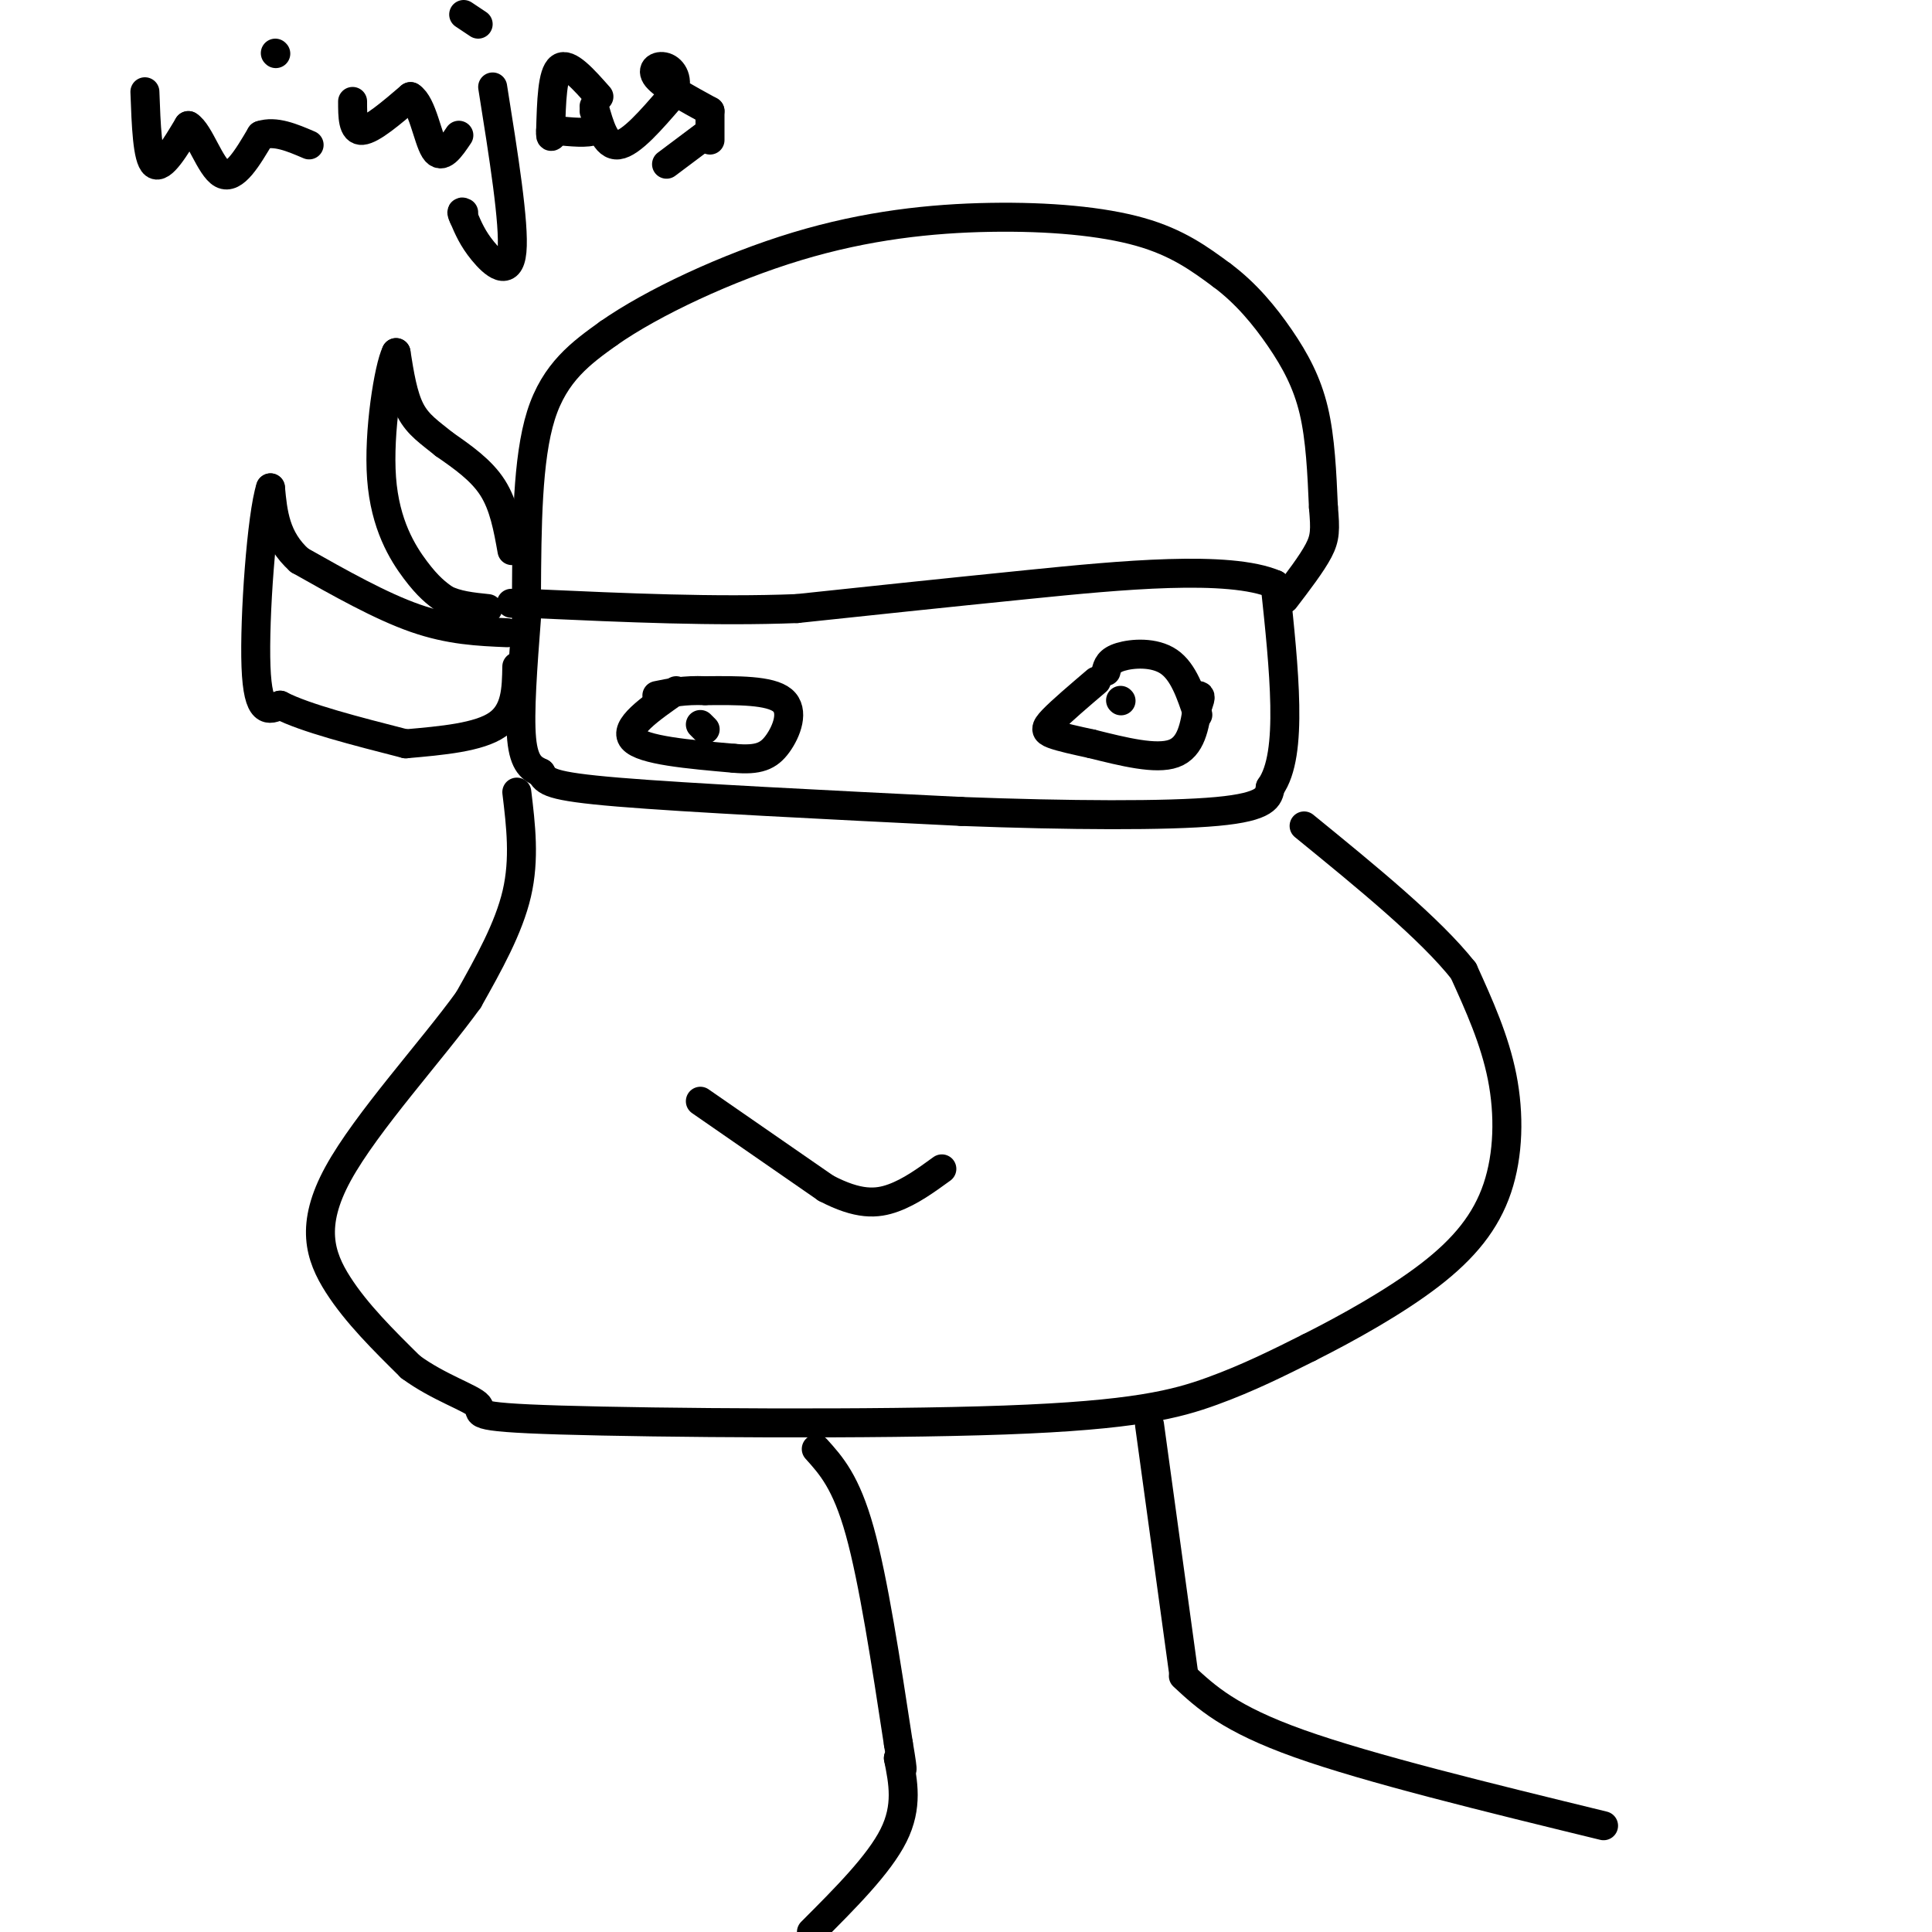 <svg viewBox='0 0 400 400' version='1.1' xmlns='http://www.w3.org/2000/svg' xmlns:xlink='http://www.w3.org/1999/xlink'><g fill='none' stroke='#000000' stroke-width='6' stroke-linecap='round' stroke-linejoin='round'><path d='M140,143c-5.500,3.833 -11.000,7.667 -9,10c2.000,2.333 11.500,3.167 21,4'/><path d='M152,157c5.036,0.452 7.125,-0.417 9,-3c1.875,-2.583 3.536,-6.881 1,-9c-2.536,-2.119 -9.268,-2.060 -16,-2'/><path d='M146,143c-4.333,-0.167 -7.167,0.417 -10,1'/><path d='M227,141c-3.622,3.089 -7.244,6.178 -9,8c-1.756,1.822 -1.644,2.378 0,3c1.644,0.622 4.822,1.311 8,2'/><path d='M226,154c6.667,1.667 13.333,3.333 17,2c3.667,-1.333 4.333,-5.667 5,-10'/><path d='M248,146c0.833,-2.000 0.417,-2.000 0,-2'/><path d='M248,148c-1.489,-4.467 -2.978,-8.933 -6,-11c-3.022,-2.067 -7.578,-1.733 -10,-1c-2.422,0.733 -2.711,1.867 -3,3'/><path d='M109,128c-0.750,9.833 -1.500,19.667 -1,25c0.500,5.333 2.250,6.167 4,7'/><path d='M112,160c1.022,1.800 1.578,2.800 16,4c14.422,1.200 42.711,2.600 71,4'/><path d='M199,168c22.333,0.844 42.667,0.956 53,0c10.333,-0.956 10.667,-2.978 11,-5'/><path d='M263,163c2.467,-3.444 3.133,-9.556 3,-17c-0.133,-7.444 -1.067,-16.222 -2,-25'/><path d='M264,121c-9.511,-4.111 -32.289,-1.889 -51,0c-18.711,1.889 -33.356,3.444 -48,5'/><path d='M165,126c-17.000,0.667 -35.500,-0.167 -54,-1'/><path d='M111,125c-9.000,-0.167 -4.500,-0.083 0,0'/><path d='M109,123c0.083,-14.000 0.167,-28.000 3,-37c2.833,-9.000 8.417,-13.000 14,-17'/><path d='M126,69c9.014,-6.324 24.550,-13.633 39,-18c14.450,-4.367 27.813,-5.791 40,-6c12.187,-0.209 23.196,0.797 31,3c7.804,2.203 12.402,5.601 17,9'/><path d='M253,57c4.952,3.679 8.833,8.375 12,13c3.167,4.625 5.619,9.179 7,15c1.381,5.821 1.690,12.911 2,20'/><path d='M274,105c0.400,4.667 0.400,6.333 -1,9c-1.400,2.667 -4.200,6.333 -7,10'/><path d='M107,164c0.833,6.917 1.667,13.833 0,21c-1.667,7.167 -5.833,14.583 -10,22'/><path d='M97,207c-7.476,10.381 -21.167,25.333 -27,36c-5.833,10.667 -3.810,17.048 0,23c3.810,5.952 9.405,11.476 15,17'/><path d='M85,283c5.787,4.278 12.755,6.472 14,8c1.245,1.528 -3.233,2.389 17,3c20.233,0.611 65.178,0.972 92,0c26.822,-0.972 35.521,-3.278 43,-6c7.479,-2.722 13.740,-5.861 20,-9'/><path d='M271,279c7.949,-3.995 17.821,-9.483 25,-15c7.179,-5.517 11.663,-11.062 14,-18c2.337,-6.938 2.525,-15.268 1,-23c-1.525,-7.732 -4.762,-14.866 -8,-22'/><path d='M303,201c-6.833,-8.667 -19.917,-19.333 -33,-30'/><path d='M145,228c0.000,0.000 26.000,18.000 26,18'/><path d='M171,246c6.711,3.511 10.489,3.289 14,2c3.511,-1.289 6.756,-3.644 10,-6'/><path d='M169,300c3.083,3.417 6.167,6.833 9,17c2.833,10.167 5.417,27.083 8,44'/><path d='M186,361c1.333,7.833 0.667,5.417 0,3'/><path d='M238,295c0.000,0.000 7.000,51.000 7,51'/><path d='M245,347c4.750,4.417 9.500,8.833 24,14c14.500,5.167 38.750,11.083 63,17'/><path d='M186,364c1.000,5.000 2.000,10.000 -1,16c-3.000,6.000 -10.000,13.000 -17,20'/><path d='M145,150c0.000,0.000 1.000,1.000 1,1'/><path d='M232,145c0.000,0.000 0.100,0.100 0.1,0.1'/><path d='M106,114c-0.833,-4.667 -1.667,-9.333 -4,-13c-2.333,-3.667 -6.167,-6.333 -10,-9'/><path d='M92,92c-2.978,-2.422 -5.422,-3.978 -7,-7c-1.578,-3.022 -2.289,-7.511 -3,-12'/><path d='M82,73c-1.488,2.964 -3.708,16.375 -3,26c0.708,9.625 4.345,15.464 7,19c2.655,3.536 4.327,4.768 6,6'/><path d='M92,124c2.500,1.333 5.750,1.667 9,2'/><path d='M105,131c-5.917,-0.250 -11.833,-0.500 -19,-3c-7.167,-2.500 -15.583,-7.250 -24,-12'/><path d='M62,116c-5.000,-4.500 -5.500,-9.750 -6,-15'/><path d='M56,101c-1.822,5.533 -3.378,26.867 -3,37c0.378,10.133 2.689,9.067 5,8'/><path d='M58,146c5.167,2.667 15.583,5.333 26,8'/><path d='M84,154c7.583,-0.667 15.167,-1.333 19,-4c3.833,-2.667 3.917,-7.333 4,-12'/><path d='M30,19c0.250,6.917 0.500,13.833 2,15c1.500,1.167 4.250,-3.417 7,-8'/><path d='M39,26c2.289,1.333 4.511,8.667 7,10c2.489,1.333 5.244,-3.333 8,-8'/><path d='M54,28c3.000,-1.000 6.500,0.500 10,2'/><path d='M57,11c0.000,0.000 0.100,0.100 0.1,0.1'/><path d='M73,21c0.000,3.083 0.000,6.167 2,6c2.000,-0.167 6.000,-3.583 10,-7'/><path d='M85,20c2.444,1.489 3.556,8.711 5,11c1.444,2.289 3.222,-0.356 5,-3'/><path d='M102,18c2.267,14.200 4.533,28.400 4,34c-0.533,5.600 -3.867,2.600 -6,0c-2.133,-2.600 -3.067,-4.800 -4,-7'/><path d='M96,45c-0.667,-1.333 -0.333,-1.167 0,-1'/><path d='M96,3c0.000,0.000 3.000,2.000 3,2'/><path d='M124,20c-3.167,-3.583 -6.333,-7.167 -8,-6c-1.667,1.167 -1.833,7.083 -2,13'/><path d='M114,27c-0.167,2.167 0.417,1.083 1,0'/><path d='M115,27c3.333,0.333 6.667,0.667 8,0c1.333,-0.667 0.667,-2.333 0,-4'/><path d='M123,22c1.167,4.167 2.333,8.333 5,8c2.667,-0.333 6.833,-5.167 11,-10'/><path d='M139,20c1.726,-2.940 0.542,-5.292 -1,-6c-1.542,-0.708 -3.440,0.226 -2,2c1.440,1.774 6.220,4.387 11,7'/><path d='M147,23c0.000,0.000 0.000,6.000 0,6'/><path d='M146,28c0.000,0.000 -8.000,6.000 -8,6'/></g>
</svg>
